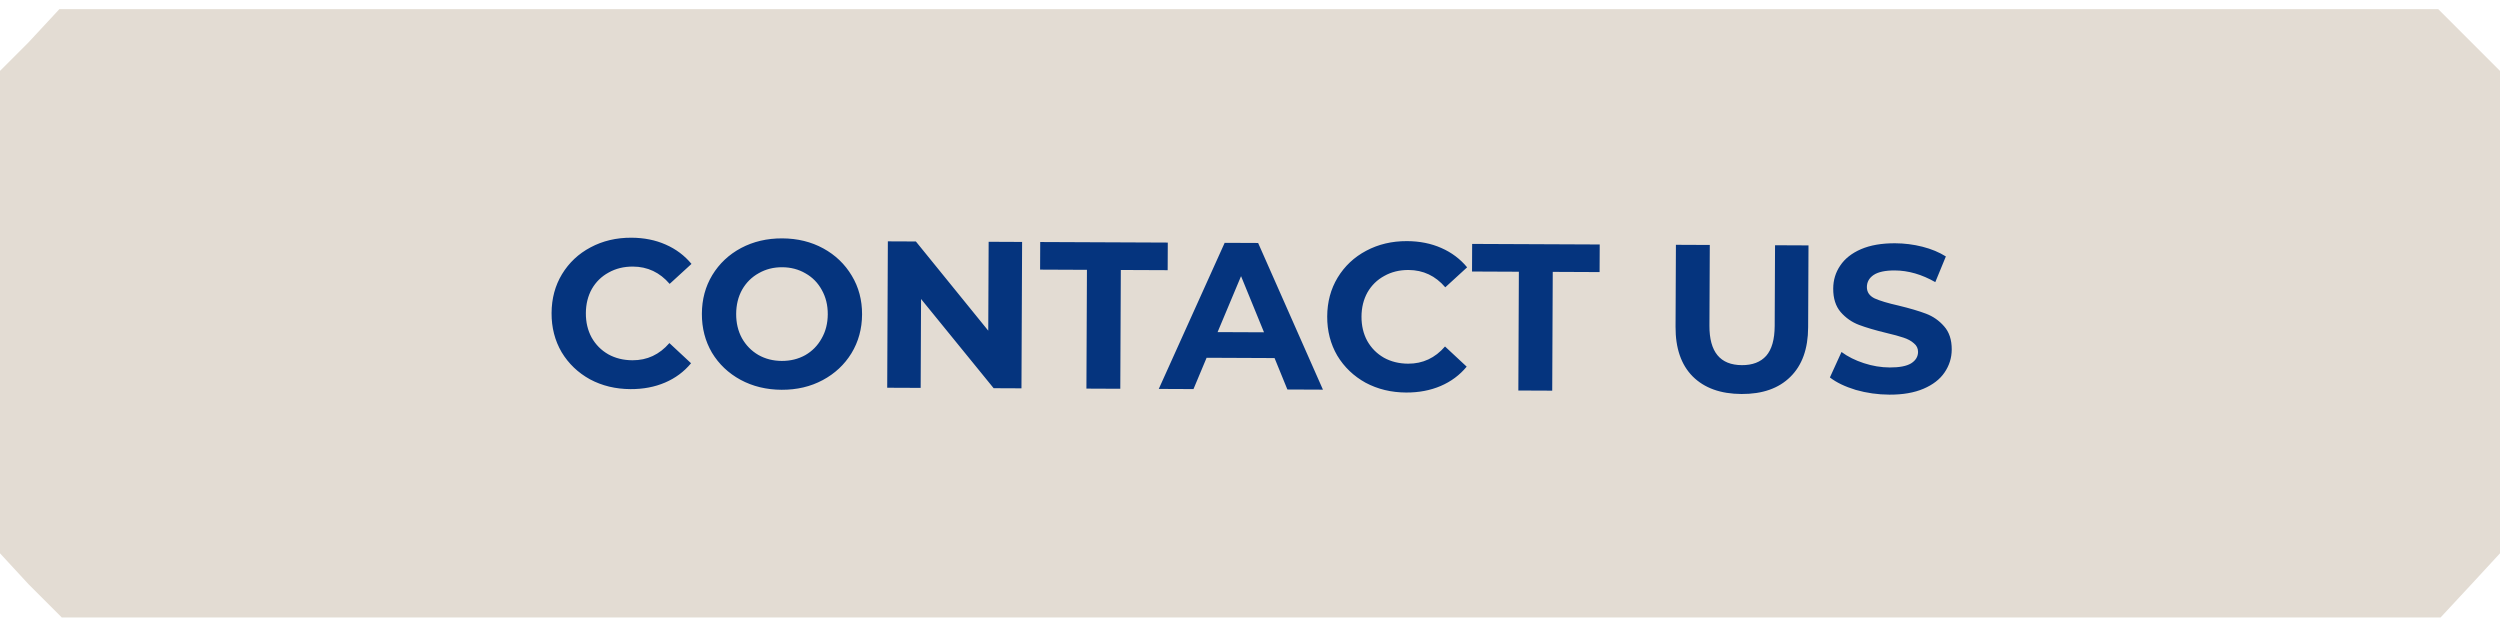 <?xml version="1.0" encoding="UTF-8"?> <svg xmlns="http://www.w3.org/2000/svg" width="263" height="65" viewBox="0 0 263 65" fill="none"><path d="M3 4.458L6.25 0.958H256.5L260 4.458L263 7.458V58.208L260 61.458L256.75 64.957H6.5L3 61.458L0 58.208V7.458L3 4.458Z" fill="#E3DCD3"></path><path d="M66.328 40.935C64.759 40.928 63.338 40.585 62.065 39.904C60.806 39.209 59.813 38.259 59.085 37.053C58.372 35.833 58.018 34.46 58.025 32.934C58.032 31.409 58.397 30.047 59.121 28.847C59.86 27.633 60.861 26.692 62.126 26.023C63.405 25.339 64.836 25 66.42 25.007C67.755 25.013 68.956 25.253 70.025 25.727C71.108 26.201 72.014 26.88 72.744 27.763L70.447 29.865C69.411 28.658 68.123 28.051 66.583 28.044C65.629 28.04 64.778 28.249 64.028 28.671C63.278 29.078 62.689 29.655 62.26 30.401C61.846 31.147 61.637 31.997 61.633 32.95C61.629 33.904 61.831 34.755 62.238 35.505C62.66 36.255 63.244 36.844 63.99 37.273C64.736 37.687 65.586 37.896 66.539 37.9C68.079 37.907 69.373 37.304 70.419 36.091L72.698 38.213C71.961 39.105 71.049 39.782 69.961 40.247C68.874 40.712 67.663 40.941 66.328 40.935ZM82.228 41.005C80.63 40.998 79.187 40.647 77.899 39.952C76.626 39.257 75.626 38.307 74.897 37.101C74.184 35.88 73.831 34.515 73.838 33.004C73.844 31.493 74.209 30.138 74.933 28.939C75.672 27.725 76.681 26.776 77.96 26.092C79.254 25.408 80.7 25.07 82.298 25.077C83.897 25.084 85.333 25.435 86.606 26.13C87.879 26.825 88.879 27.783 89.607 29.003C90.335 30.209 90.696 31.567 90.689 33.078C90.683 34.589 90.31 35.951 89.571 37.165C88.833 38.365 87.824 39.306 86.545 39.99C85.266 40.674 83.827 41.012 82.228 41.005ZM82.242 37.969C83.151 37.973 83.973 37.771 84.708 37.364C85.444 36.942 86.018 36.358 86.432 35.611C86.861 34.865 87.077 34.016 87.081 33.062C87.085 32.109 86.877 31.257 86.455 30.507C86.047 29.758 85.478 29.176 84.746 28.762C84.015 28.333 83.194 28.117 82.285 28.113C81.376 28.109 80.553 28.318 79.818 28.74C79.083 29.148 78.501 29.724 78.073 30.471C77.659 31.217 77.45 32.066 77.445 33.02C77.441 33.973 77.643 34.825 78.05 35.575C78.472 36.324 79.049 36.914 79.781 37.342C80.512 37.756 81.332 37.965 82.242 37.969ZM107.525 25.452L107.458 40.852L104.532 40.839L96.895 31.455L96.854 40.805L93.334 40.79L93.402 25.39L96.35 25.403L103.964 34.786L104.006 25.436L107.525 25.452ZM114.346 28.386L109.418 28.364L109.431 25.46L122.851 25.519L122.838 28.423L117.91 28.402L117.855 40.898L114.291 40.882L114.346 28.386ZM134.084 37.669L126.934 37.637L125.555 40.931L121.903 40.915L128.835 25.546L132.355 25.561L139.173 40.991L135.433 40.975L134.084 37.669ZM132.974 34.958L130.558 29.051L128.09 34.937L132.974 34.958ZM147.925 41.294C146.356 41.287 144.934 40.943 143.661 40.263C142.403 39.568 141.41 38.618 140.682 37.412C139.969 36.191 139.615 34.818 139.622 33.293C139.629 31.768 139.994 30.405 140.718 29.206C141.457 27.992 142.458 27.05 143.722 26.381C145.001 25.697 146.433 25.359 148.017 25.366C149.352 25.372 150.553 25.612 151.622 26.086C152.705 26.56 153.611 27.239 154.341 28.122L152.044 30.224C151.008 29.017 149.72 28.41 148.18 28.403C147.226 28.398 146.375 28.607 145.625 29.029C144.875 29.437 144.286 30.014 143.857 30.76C143.443 31.506 143.234 32.356 143.23 33.309C143.226 34.262 143.427 35.114 143.835 35.864C144.257 36.614 144.841 37.203 145.587 37.631C146.333 38.045 147.183 38.254 148.136 38.259C149.676 38.265 150.97 37.662 152.016 36.45L154.295 38.572C153.558 39.463 152.645 40.141 151.558 40.606C150.471 41.07 149.26 41.3 147.925 41.294ZM159.785 28.586L154.857 28.564L154.87 25.66L168.29 25.719L168.277 28.623L163.349 28.601L163.294 41.097L159.73 41.082L159.785 28.586ZM183.211 41.449C181.011 41.439 179.298 40.823 178.071 39.6C176.859 38.377 176.258 36.637 176.268 34.378L176.306 25.754L179.87 25.77L179.833 34.262C179.82 37.019 180.958 38.403 183.246 38.413C184.361 38.418 185.213 38.092 185.803 37.434C186.392 36.762 186.69 35.715 186.697 34.292L186.734 25.8L190.254 25.816L190.216 34.44C190.206 36.698 189.582 38.433 188.345 39.645C187.122 40.857 185.411 41.459 183.211 41.449ZM198.767 41.517C197.549 41.512 196.369 41.345 195.227 41.018C194.099 40.675 193.192 40.239 192.505 39.708L193.726 37.029C194.384 37.516 195.167 37.908 196.075 38.205C196.983 38.503 197.892 38.653 198.801 38.657C199.813 38.662 200.562 38.518 201.047 38.227C201.533 37.921 201.776 37.519 201.779 37.02C201.78 36.654 201.635 36.352 201.343 36.116C201.065 35.866 200.699 35.666 200.245 35.518C199.806 35.369 199.205 35.205 198.443 35.026C197.271 34.742 196.312 34.459 195.565 34.177C194.818 33.895 194.175 33.445 193.635 32.827C193.11 32.208 192.849 31.386 192.854 30.359C192.858 29.464 193.103 28.659 193.59 27.942C194.078 27.211 194.806 26.635 195.776 26.214C196.761 25.793 197.957 25.585 199.365 25.592C200.347 25.596 201.308 25.718 202.245 25.956C203.183 26.195 204.003 26.536 204.705 26.979L203.593 29.68C202.174 28.867 200.753 28.458 199.33 28.451C198.333 28.447 197.591 28.605 197.106 28.926C196.635 29.246 196.399 29.671 196.396 30.199C196.394 30.727 196.664 31.124 197.205 31.39C197.761 31.642 198.604 31.895 199.732 32.149C200.904 32.433 201.863 32.716 202.61 32.998C203.357 33.28 203.993 33.723 204.518 34.326C205.058 34.93 205.326 35.745 205.322 36.772C205.318 37.652 205.065 38.458 204.563 39.189C204.076 39.905 203.34 40.474 202.356 40.895C201.371 41.316 200.175 41.523 198.767 41.517Z" fill="#05347E"></path></svg> 